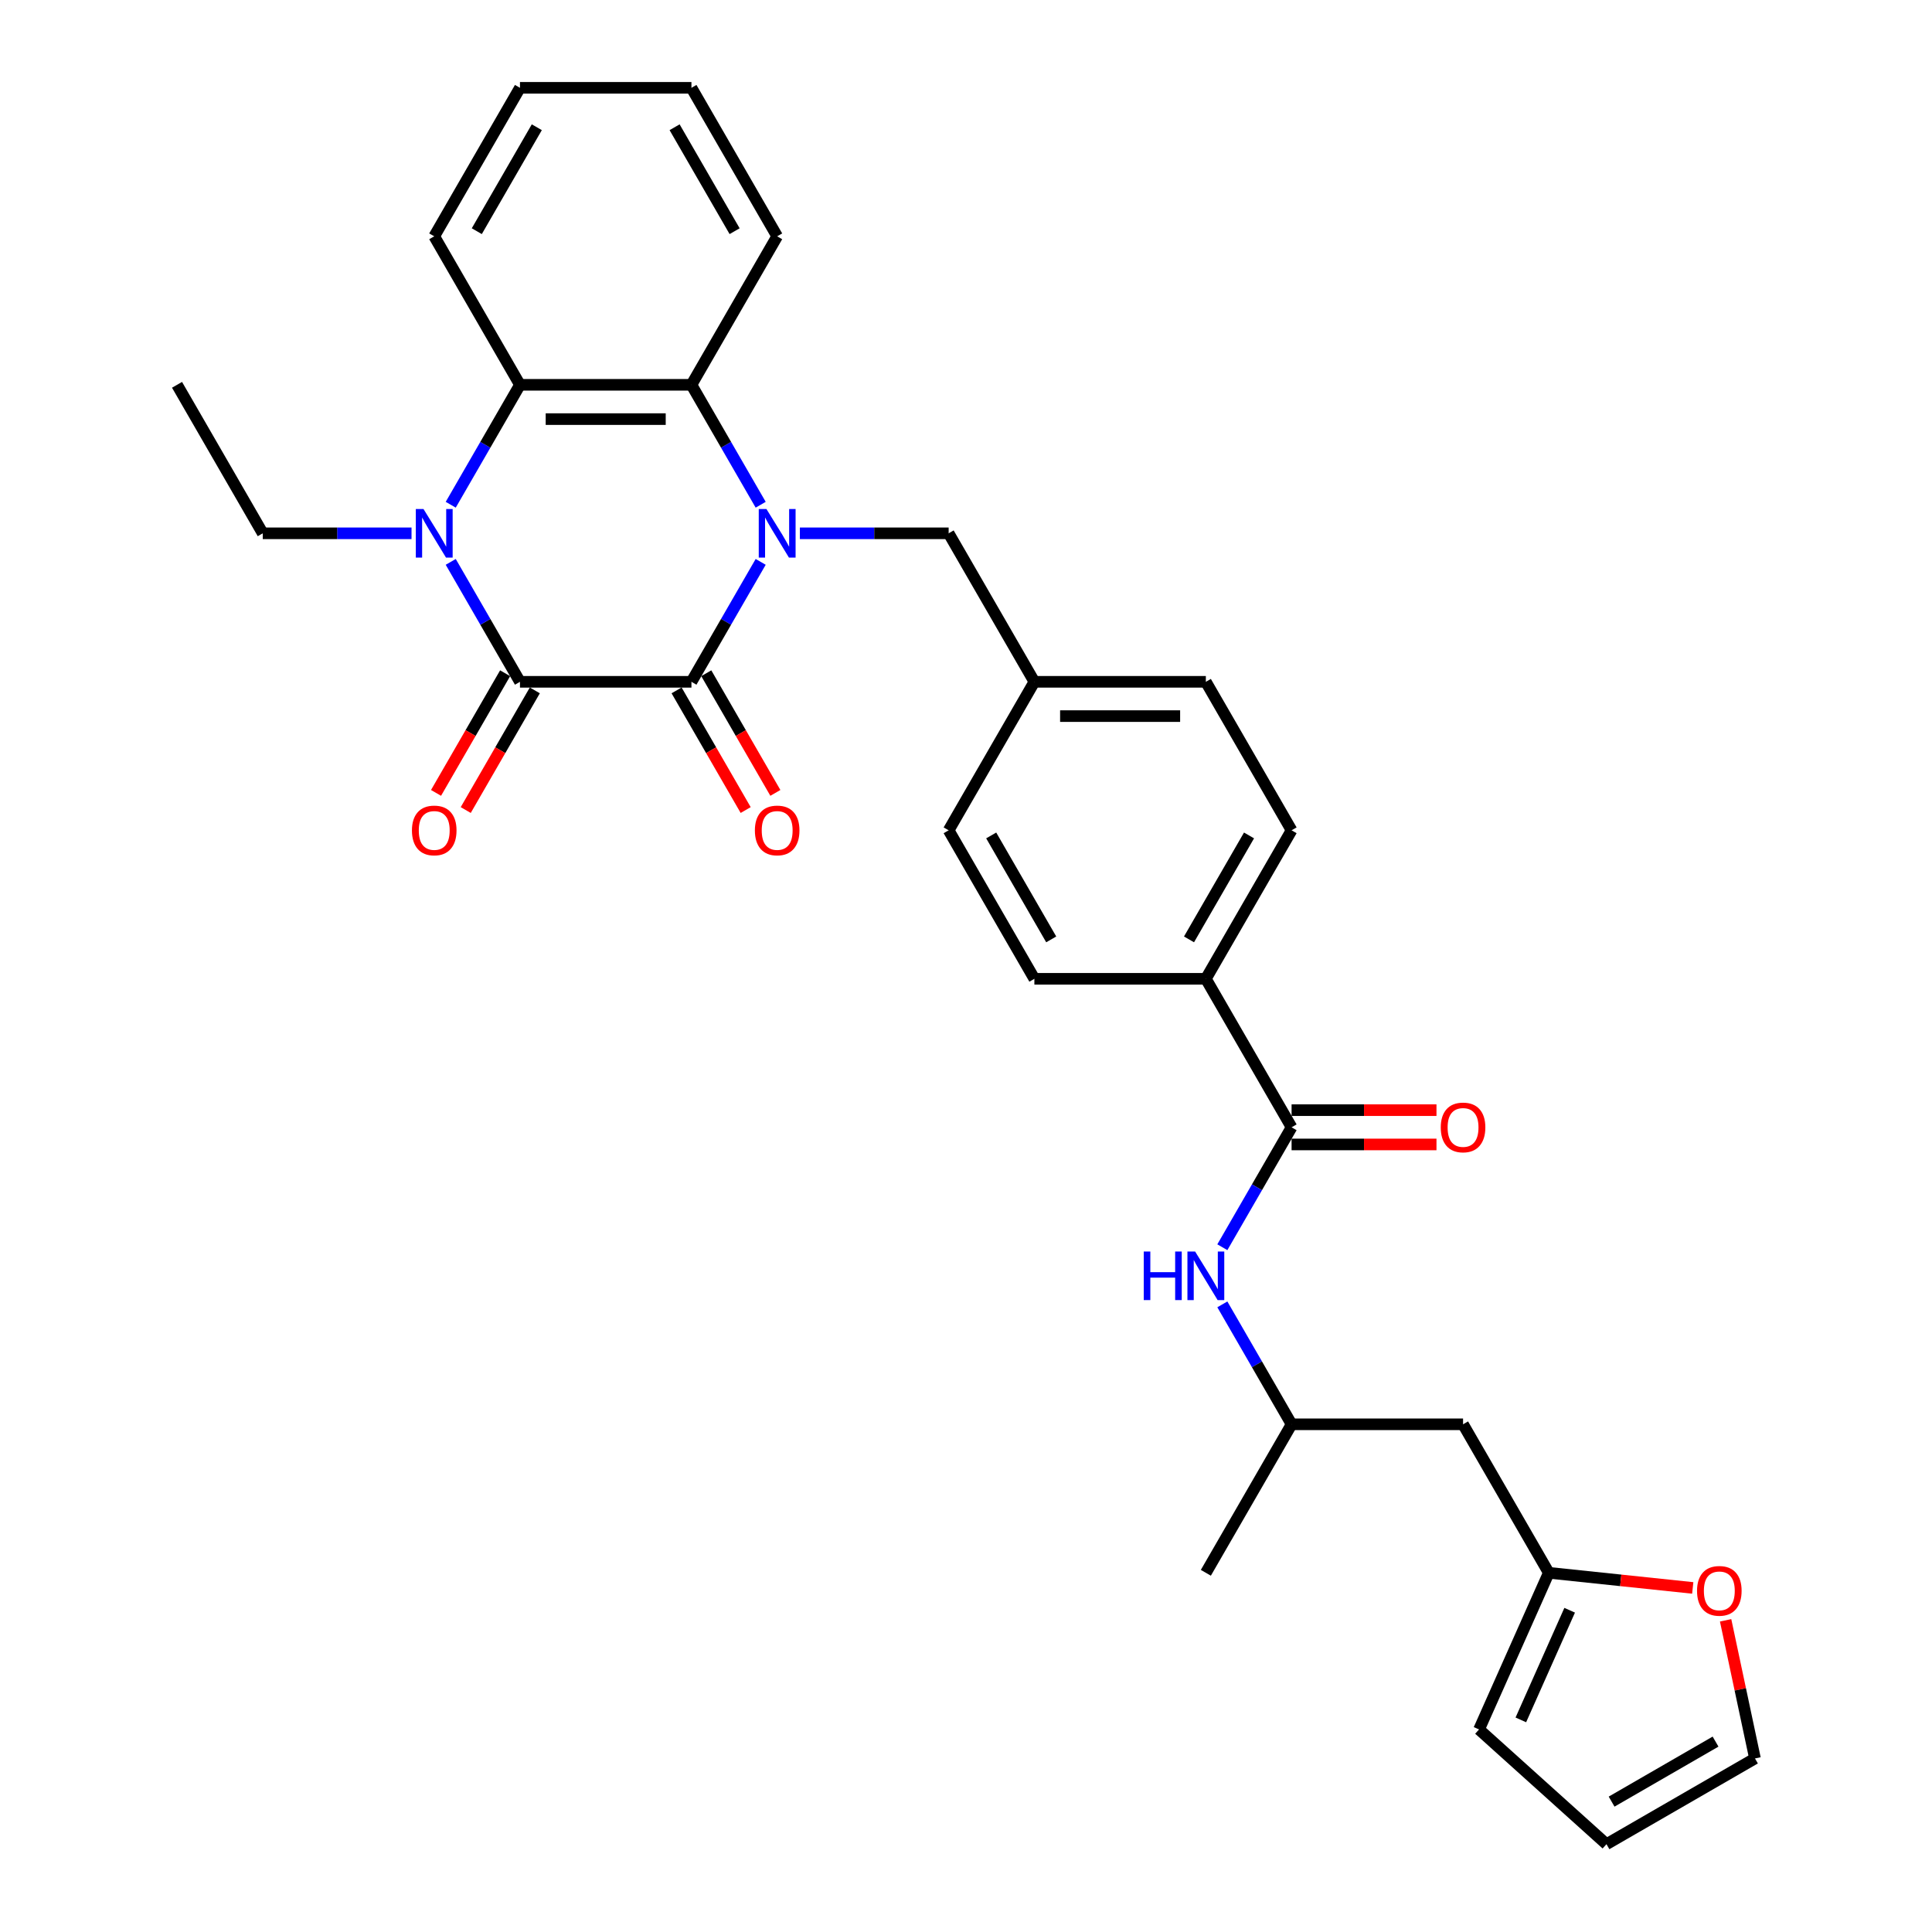 <?xml version='1.0' encoding='iso-8859-1'?>
<svg version='1.1' baseProfile='full'
              xmlns='http://www.w3.org/2000/svg'
                      xmlns:rdkit='http://www.rdkit.org/xml'
                      xmlns:xlink='http://www.w3.org/1999/xlink'
                  xml:space='preserve'
width='1000px' height='1000px' viewBox='0 0 1000 1000'>
<!-- END OF HEADER -->
<rect style='opacity:1.0;fill:#FFFFFF;stroke:none' width='1000' height='1000' x='0' y='0'> </rect>
<path class='bond-0' d='M 393.727,290.828 L 375.807,321.866' style='fill:none;fill-rule:evenodd;stroke:#0000FF;stroke-width:6px;stroke-linecap:butt;stroke-linejoin:miter;stroke-opacity:1' />
<path class='bond-0' d='M 375.807,321.866 L 357.887,352.904' style='fill:none;fill-rule:evenodd;stroke:#000000;stroke-width:6px;stroke-linecap:butt;stroke-linejoin:miter;stroke-opacity:1' />
<path class='bond-3' d='M 393.727,261.255 L 375.807,230.217' style='fill:none;fill-rule:evenodd;stroke:#0000FF;stroke-width:6px;stroke-linecap:butt;stroke-linejoin:miter;stroke-opacity:1' />
<path class='bond-3' d='M 375.807,230.217 L 357.887,199.179' style='fill:none;fill-rule:evenodd;stroke:#000000;stroke-width:6px;stroke-linecap:butt;stroke-linejoin:miter;stroke-opacity:1' />
<path class='bond-7' d='M 414.015,276.042 L 452.516,276.042' style='fill:none;fill-rule:evenodd;stroke:#0000FF;stroke-width:6px;stroke-linecap:butt;stroke-linejoin:miter;stroke-opacity:1' />
<path class='bond-7' d='M 452.516,276.042 L 491.017,276.042' style='fill:none;fill-rule:evenodd;stroke:#000000;stroke-width:6px;stroke-linecap:butt;stroke-linejoin:miter;stroke-opacity:1' />
<path class='bond-1' d='M 357.887,352.904 L 269.134,352.904' style='fill:none;fill-rule:evenodd;stroke:#000000;stroke-width:6px;stroke-linecap:butt;stroke-linejoin:miter;stroke-opacity:1' />
<path class='bond-9' d='M 350.201,357.342 L 368.08,388.309' style='fill:none;fill-rule:evenodd;stroke:#000000;stroke-width:6px;stroke-linecap:butt;stroke-linejoin:miter;stroke-opacity:1' />
<path class='bond-9' d='M 368.08,388.309 L 385.959,419.276' style='fill:none;fill-rule:evenodd;stroke:#FF0000;stroke-width:6px;stroke-linecap:butt;stroke-linejoin:miter;stroke-opacity:1' />
<path class='bond-9' d='M 365.573,348.466 L 383.452,379.433' style='fill:none;fill-rule:evenodd;stroke:#000000;stroke-width:6px;stroke-linecap:butt;stroke-linejoin:miter;stroke-opacity:1' />
<path class='bond-9' d='M 383.452,379.433 L 401.331,410.4' style='fill:none;fill-rule:evenodd;stroke:#FF0000;stroke-width:6px;stroke-linecap:butt;stroke-linejoin:miter;stroke-opacity:1' />
<path class='bond-10' d='M 261.448,348.466 L 243.569,379.433' style='fill:none;fill-rule:evenodd;stroke:#000000;stroke-width:6px;stroke-linecap:butt;stroke-linejoin:miter;stroke-opacity:1' />
<path class='bond-10' d='M 243.569,379.433 L 225.69,410.4' style='fill:none;fill-rule:evenodd;stroke:#FF0000;stroke-width:6px;stroke-linecap:butt;stroke-linejoin:miter;stroke-opacity:1' />
<path class='bond-10' d='M 276.82,357.342 L 258.942,388.309' style='fill:none;fill-rule:evenodd;stroke:#000000;stroke-width:6px;stroke-linecap:butt;stroke-linejoin:miter;stroke-opacity:1' />
<path class='bond-10' d='M 258.942,388.309 L 241.063,419.276' style='fill:none;fill-rule:evenodd;stroke:#FF0000;stroke-width:6px;stroke-linecap:butt;stroke-linejoin:miter;stroke-opacity:1' />
<path class='bond-31' d='M 269.134,352.904 L 251.214,321.866' style='fill:none;fill-rule:evenodd;stroke:#000000;stroke-width:6px;stroke-linecap:butt;stroke-linejoin:miter;stroke-opacity:1' />
<path class='bond-31' d='M 251.214,321.866 L 233.295,290.828' style='fill:none;fill-rule:evenodd;stroke:#0000FF;stroke-width:6px;stroke-linecap:butt;stroke-linejoin:miter;stroke-opacity:1' />
<path class='bond-2' d='M 233.295,261.255 L 251.214,230.217' style='fill:none;fill-rule:evenodd;stroke:#0000FF;stroke-width:6px;stroke-linecap:butt;stroke-linejoin:miter;stroke-opacity:1' />
<path class='bond-2' d='M 251.214,230.217 L 269.134,199.179' style='fill:none;fill-rule:evenodd;stroke:#000000;stroke-width:6px;stroke-linecap:butt;stroke-linejoin:miter;stroke-opacity:1' />
<path class='bond-21' d='M 213.007,276.042 L 174.506,276.042' style='fill:none;fill-rule:evenodd;stroke:#0000FF;stroke-width:6px;stroke-linecap:butt;stroke-linejoin:miter;stroke-opacity:1' />
<path class='bond-21' d='M 174.506,276.042 L 136.005,276.042' style='fill:none;fill-rule:evenodd;stroke:#000000;stroke-width:6px;stroke-linecap:butt;stroke-linejoin:miter;stroke-opacity:1' />
<path class='bond-4' d='M 357.887,199.179 L 269.134,199.179' style='fill:none;fill-rule:evenodd;stroke:#000000;stroke-width:6px;stroke-linecap:butt;stroke-linejoin:miter;stroke-opacity:1' />
<path class='bond-4' d='M 344.574,216.93 L 282.447,216.93' style='fill:none;fill-rule:evenodd;stroke:#000000;stroke-width:6px;stroke-linecap:butt;stroke-linejoin:miter;stroke-opacity:1' />
<path class='bond-25' d='M 357.887,199.179 L 402.264,122.317' style='fill:none;fill-rule:evenodd;stroke:#000000;stroke-width:6px;stroke-linecap:butt;stroke-linejoin:miter;stroke-opacity:1' />
<path class='bond-26' d='M 269.134,199.179 L 224.758,122.317' style='fill:none;fill-rule:evenodd;stroke:#000000;stroke-width:6px;stroke-linecap:butt;stroke-linejoin:miter;stroke-opacity:1' />
<path class='bond-5' d='M 668.523,583.491 L 624.146,506.629' style='fill:none;fill-rule:evenodd;stroke:#000000;stroke-width:6px;stroke-linecap:butt;stroke-linejoin:miter;stroke-opacity:1' />
<path class='bond-6' d='M 668.523,583.491 L 650.603,614.529' style='fill:none;fill-rule:evenodd;stroke:#000000;stroke-width:6px;stroke-linecap:butt;stroke-linejoin:miter;stroke-opacity:1' />
<path class='bond-6' d='M 650.603,614.529 L 632.683,645.567' style='fill:none;fill-rule:evenodd;stroke:#0000FF;stroke-width:6px;stroke-linecap:butt;stroke-linejoin:miter;stroke-opacity:1' />
<path class='bond-14' d='M 668.523,592.366 L 706.021,592.366' style='fill:none;fill-rule:evenodd;stroke:#000000;stroke-width:6px;stroke-linecap:butt;stroke-linejoin:miter;stroke-opacity:1' />
<path class='bond-14' d='M 706.021,592.366 L 743.519,592.366' style='fill:none;fill-rule:evenodd;stroke:#FF0000;stroke-width:6px;stroke-linecap:butt;stroke-linejoin:miter;stroke-opacity:1' />
<path class='bond-14' d='M 668.523,574.616 L 706.021,574.616' style='fill:none;fill-rule:evenodd;stroke:#000000;stroke-width:6px;stroke-linecap:butt;stroke-linejoin:miter;stroke-opacity:1' />
<path class='bond-14' d='M 706.021,574.616 L 743.519,574.616' style='fill:none;fill-rule:evenodd;stroke:#FF0000;stroke-width:6px;stroke-linecap:butt;stroke-linejoin:miter;stroke-opacity:1' />
<path class='bond-18' d='M 632.683,675.14 L 650.603,706.178' style='fill:none;fill-rule:evenodd;stroke:#0000FF;stroke-width:6px;stroke-linecap:butt;stroke-linejoin:miter;stroke-opacity:1' />
<path class='bond-18' d='M 650.603,706.178 L 668.523,737.216' style='fill:none;fill-rule:evenodd;stroke:#000000;stroke-width:6px;stroke-linecap:butt;stroke-linejoin:miter;stroke-opacity:1' />
<path class='bond-22' d='M 491.017,276.042 L 535.393,352.904' style='fill:none;fill-rule:evenodd;stroke:#000000;stroke-width:6px;stroke-linecap:butt;stroke-linejoin:miter;stroke-opacity:1' />
<path class='bond-8' d='M 801.652,814.078 L 757.276,737.216' style='fill:none;fill-rule:evenodd;stroke:#000000;stroke-width:6px;stroke-linecap:butt;stroke-linejoin:miter;stroke-opacity:1' />
<path class='bond-12' d='M 801.652,814.078 L 838.907,817.994' style='fill:none;fill-rule:evenodd;stroke:#000000;stroke-width:6px;stroke-linecap:butt;stroke-linejoin:miter;stroke-opacity:1' />
<path class='bond-12' d='M 838.907,817.994 L 876.162,821.91' style='fill:none;fill-rule:evenodd;stroke:#FF0000;stroke-width:6px;stroke-linecap:butt;stroke-linejoin:miter;stroke-opacity:1' />
<path class='bond-15' d='M 801.652,814.078 L 765.553,895.158' style='fill:none;fill-rule:evenodd;stroke:#000000;stroke-width:6px;stroke-linecap:butt;stroke-linejoin:miter;stroke-opacity:1' />
<path class='bond-15' d='M 812.453,833.46 L 787.184,890.216' style='fill:none;fill-rule:evenodd;stroke:#000000;stroke-width:6px;stroke-linecap:butt;stroke-linejoin:miter;stroke-opacity:1' />
<path class='bond-11' d='M 624.146,506.629 L 668.523,429.766' style='fill:none;fill-rule:evenodd;stroke:#000000;stroke-width:6px;stroke-linecap:butt;stroke-linejoin:miter;stroke-opacity:1' />
<path class='bond-11' d='M 615.43,486.224 L 646.494,432.42' style='fill:none;fill-rule:evenodd;stroke:#000000;stroke-width:6px;stroke-linecap:butt;stroke-linejoin:miter;stroke-opacity:1' />
<path class='bond-32' d='M 624.146,506.629 L 535.393,506.629' style='fill:none;fill-rule:evenodd;stroke:#000000;stroke-width:6px;stroke-linecap:butt;stroke-linejoin:miter;stroke-opacity:1' />
<path class='bond-16' d='M 893.175,838.674 L 900.774,874.422' style='fill:none;fill-rule:evenodd;stroke:#FF0000;stroke-width:6px;stroke-linecap:butt;stroke-linejoin:miter;stroke-opacity:1' />
<path class='bond-16' d='M 900.774,874.422 L 908.372,910.169' style='fill:none;fill-rule:evenodd;stroke:#000000;stroke-width:6px;stroke-linecap:butt;stroke-linejoin:miter;stroke-opacity:1' />
<path class='bond-13' d='M 757.276,737.216 L 668.523,737.216' style='fill:none;fill-rule:evenodd;stroke:#000000;stroke-width:6px;stroke-linecap:butt;stroke-linejoin:miter;stroke-opacity:1' />
<path class='bond-17' d='M 765.553,895.158 L 831.509,954.545' style='fill:none;fill-rule:evenodd;stroke:#000000;stroke-width:6px;stroke-linecap:butt;stroke-linejoin:miter;stroke-opacity:1' />
<path class='bond-34' d='M 908.372,910.169 L 831.509,954.545' style='fill:none;fill-rule:evenodd;stroke:#000000;stroke-width:6px;stroke-linecap:butt;stroke-linejoin:miter;stroke-opacity:1' />
<path class='bond-34' d='M 887.967,901.453 L 834.164,932.517' style='fill:none;fill-rule:evenodd;stroke:#000000;stroke-width:6px;stroke-linecap:butt;stroke-linejoin:miter;stroke-opacity:1' />
<path class='bond-27' d='M 668.523,737.216 L 624.146,814.078' style='fill:none;fill-rule:evenodd;stroke:#000000;stroke-width:6px;stroke-linecap:butt;stroke-linejoin:miter;stroke-opacity:1' />
<path class='bond-19' d='M 668.523,429.766 L 624.146,352.904' style='fill:none;fill-rule:evenodd;stroke:#000000;stroke-width:6px;stroke-linecap:butt;stroke-linejoin:miter;stroke-opacity:1' />
<path class='bond-20' d='M 535.393,506.629 L 491.017,429.766' style='fill:none;fill-rule:evenodd;stroke:#000000;stroke-width:6px;stroke-linecap:butt;stroke-linejoin:miter;stroke-opacity:1' />
<path class='bond-20' d='M 544.109,486.224 L 513.046,432.42' style='fill:none;fill-rule:evenodd;stroke:#000000;stroke-width:6px;stroke-linecap:butt;stroke-linejoin:miter;stroke-opacity:1' />
<path class='bond-28' d='M 136.005,276.042 L 91.628,199.179' style='fill:none;fill-rule:evenodd;stroke:#000000;stroke-width:6px;stroke-linecap:butt;stroke-linejoin:miter;stroke-opacity:1' />
<path class='bond-23' d='M 535.393,352.904 L 491.017,429.766' style='fill:none;fill-rule:evenodd;stroke:#000000;stroke-width:6px;stroke-linecap:butt;stroke-linejoin:miter;stroke-opacity:1' />
<path class='bond-24' d='M 535.393,352.904 L 624.146,352.904' style='fill:none;fill-rule:evenodd;stroke:#000000;stroke-width:6px;stroke-linecap:butt;stroke-linejoin:miter;stroke-opacity:1' />
<path class='bond-24' d='M 548.706,370.655 L 610.833,370.655' style='fill:none;fill-rule:evenodd;stroke:#000000;stroke-width:6px;stroke-linecap:butt;stroke-linejoin:miter;stroke-opacity:1' />
<path class='bond-29' d='M 402.264,122.317 L 357.887,45.455' style='fill:none;fill-rule:evenodd;stroke:#000000;stroke-width:6px;stroke-linecap:butt;stroke-linejoin:miter;stroke-opacity:1' />
<path class='bond-29' d='M 380.235,119.663 L 349.171,65.859' style='fill:none;fill-rule:evenodd;stroke:#000000;stroke-width:6px;stroke-linecap:butt;stroke-linejoin:miter;stroke-opacity:1' />
<path class='bond-33' d='M 224.758,122.317 L 269.134,45.455' style='fill:none;fill-rule:evenodd;stroke:#000000;stroke-width:6px;stroke-linecap:butt;stroke-linejoin:miter;stroke-opacity:1' />
<path class='bond-33' d='M 246.787,119.663 L 277.85,65.859' style='fill:none;fill-rule:evenodd;stroke:#000000;stroke-width:6px;stroke-linecap:butt;stroke-linejoin:miter;stroke-opacity:1' />
<path class='bond-30' d='M 357.887,45.455 L 269.134,45.455' style='fill:none;fill-rule:evenodd;stroke:#000000;stroke-width:6px;stroke-linecap:butt;stroke-linejoin:miter;stroke-opacity:1' />
<path  class='atom-0' d='M 396.708 263.474
L 404.944 276.787
Q 405.761 278.101, 407.074 280.479
Q 408.388 282.858, 408.459 283
L 408.459 263.474
L 411.796 263.474
L 411.796 288.609
L 408.352 288.609
L 399.512 274.054
Q 398.483 272.35, 397.382 270.397
Q 396.317 268.444, 395.998 267.841
L 395.998 288.609
L 392.732 288.609
L 392.732 263.474
L 396.708 263.474
' fill='#0000FF'/>
<path  class='atom-3' d='M 219.202 263.474
L 227.438 276.787
Q 228.255 278.101, 229.568 280.479
Q 230.882 282.858, 230.953 283
L 230.953 263.474
L 234.29 263.474
L 234.29 288.609
L 230.846 288.609
L 222.006 274.054
Q 220.977 272.35, 219.876 270.397
Q 218.811 268.444, 218.492 267.841
L 218.492 288.609
L 215.226 288.609
L 215.226 263.474
L 219.202 263.474
' fill='#0000FF'/>
<path  class='atom-7' d='M 592 647.786
L 595.408 647.786
L 595.408 658.472
L 608.259 658.472
L 608.259 647.786
L 611.668 647.786
L 611.668 672.921
L 608.259 672.921
L 608.259 661.312
L 595.408 661.312
L 595.408 672.921
L 592 672.921
L 592 647.786
' fill='#0000FF'/>
<path  class='atom-7' d='M 618.59 647.786
L 626.827 661.099
Q 627.643 662.413, 628.957 664.791
Q 630.27 667.17, 630.341 667.312
L 630.341 647.786
L 633.678 647.786
L 633.678 672.921
L 630.235 672.921
L 621.395 658.365
Q 620.365 656.661, 619.265 654.709
Q 618.2 652.756, 617.88 652.153
L 617.88 672.921
L 614.614 672.921
L 614.614 647.786
L 618.59 647.786
' fill='#0000FF'/>
<path  class='atom-10' d='M 390.726 429.837
Q 390.726 423.802, 393.708 420.43
Q 396.69 417.057, 402.264 417.057
Q 407.837 417.057, 410.819 420.43
Q 413.802 423.802, 413.802 429.837
Q 413.802 435.944, 410.784 439.423
Q 407.766 442.866, 402.264 442.866
Q 396.726 442.866, 393.708 439.423
Q 390.726 435.979, 390.726 429.837
M 402.264 440.026
Q 406.098 440.026, 408.157 437.47
Q 410.251 434.879, 410.251 429.837
Q 410.251 424.903, 408.157 422.418
Q 406.098 419.897, 402.264 419.897
Q 398.43 419.897, 396.335 422.382
Q 394.276 424.867, 394.276 429.837
Q 394.276 434.914, 396.335 437.47
Q 398.43 440.026, 402.264 440.026
' fill='#FF0000'/>
<path  class='atom-11' d='M 213.22 429.837
Q 213.22 423.802, 216.202 420.43
Q 219.184 417.057, 224.758 417.057
Q 230.331 417.057, 233.313 420.43
Q 236.296 423.802, 236.296 429.837
Q 236.296 435.944, 233.278 439.423
Q 230.26 442.866, 224.758 442.866
Q 219.219 442.866, 216.202 439.423
Q 213.22 435.979, 213.22 429.837
M 224.758 440.026
Q 228.592 440.026, 230.651 437.47
Q 232.745 434.879, 232.745 429.837
Q 232.745 424.903, 230.651 422.418
Q 228.592 419.897, 224.758 419.897
Q 220.924 419.897, 218.829 422.382
Q 216.77 424.867, 216.77 429.837
Q 216.77 434.914, 218.829 437.47
Q 220.924 440.026, 224.758 440.026
' fill='#FF0000'/>
<path  class='atom-13' d='M 878.381 823.426
Q 878.381 817.391, 881.363 814.019
Q 884.345 810.646, 889.919 810.646
Q 895.493 810.646, 898.475 814.019
Q 901.457 817.391, 901.457 823.426
Q 901.457 829.533, 898.439 833.012
Q 895.422 836.455, 889.919 836.455
Q 884.381 836.455, 881.363 833.012
Q 878.381 829.568, 878.381 823.426
M 889.919 833.615
Q 893.753 833.615, 895.812 831.059
Q 897.907 828.468, 897.907 823.426
Q 897.907 818.492, 895.812 816.007
Q 893.753 813.486, 889.919 813.486
Q 886.085 813.486, 883.99 815.971
Q 881.931 818.456, 881.931 823.426
Q 881.931 828.503, 883.99 831.059
Q 886.085 833.615, 889.919 833.615
' fill='#FF0000'/>
<path  class='atom-15' d='M 745.738 583.562
Q 745.738 577.527, 748.72 574.154
Q 751.702 570.782, 757.276 570.782
Q 762.849 570.782, 765.832 574.154
Q 768.814 577.527, 768.814 583.562
Q 768.814 589.668, 765.796 593.147
Q 762.778 596.591, 757.276 596.591
Q 751.738 596.591, 748.72 593.147
Q 745.738 589.704, 745.738 583.562
M 757.276 593.751
Q 761.11 593.751, 763.169 591.195
Q 765.264 588.603, 765.264 583.562
Q 765.264 578.627, 763.169 576.142
Q 761.11 573.622, 757.276 573.622
Q 753.442 573.622, 751.347 576.107
Q 749.288 578.592, 749.288 583.562
Q 749.288 588.639, 751.347 591.195
Q 753.442 593.751, 757.276 593.751
' fill='#FF0000'/>
</svg>
